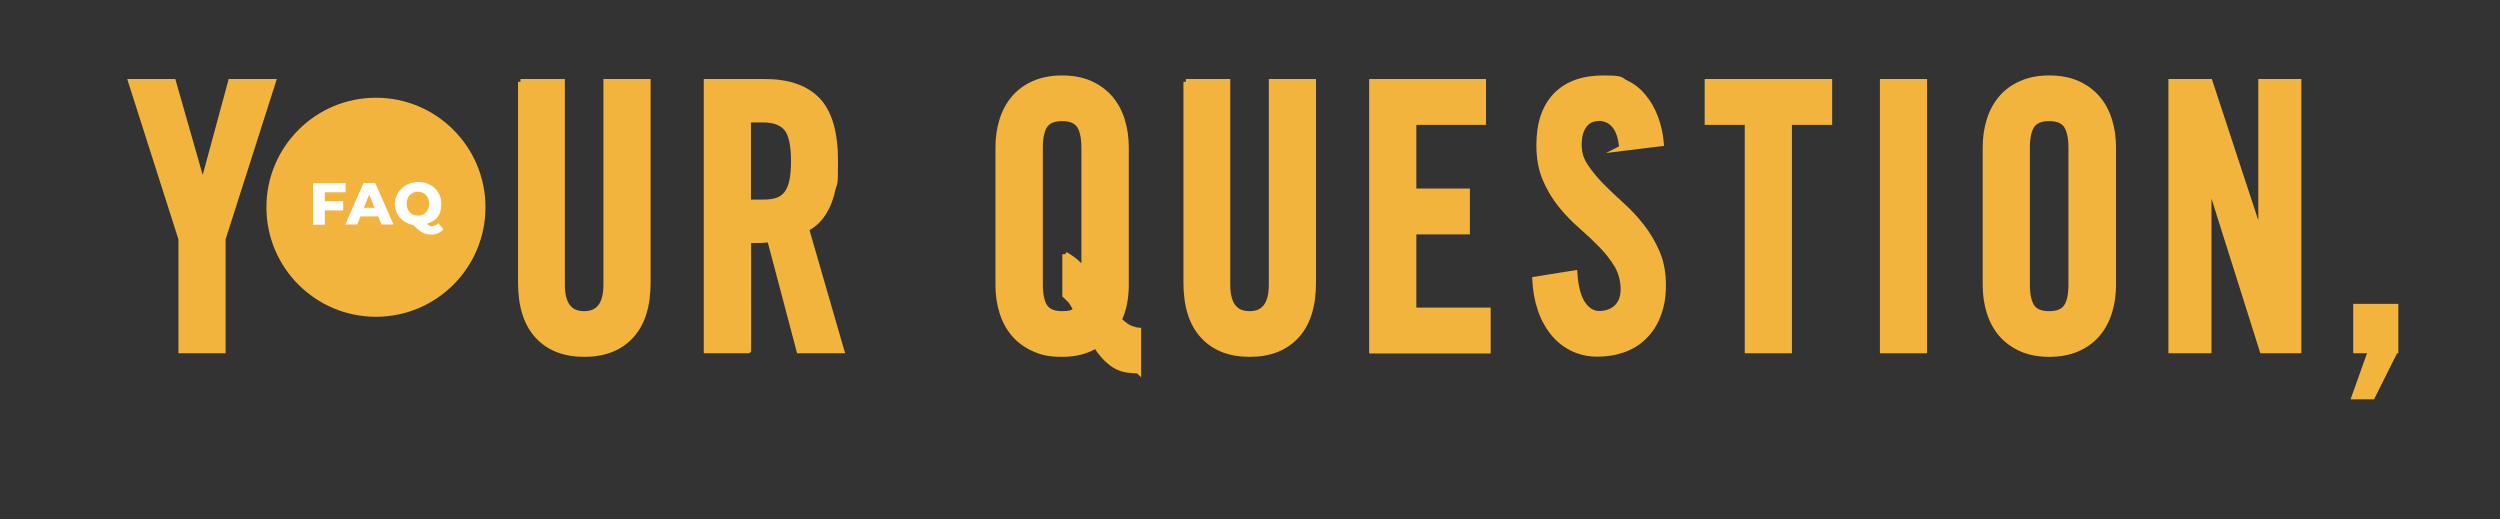 <svg xmlns="http://www.w3.org/2000/svg" id="Layer_1" viewBox="0 0 1335.3 277.3"><rect x="0" y="0" width="1335.3" height="277.3" fill="#333333" stroke="none"/><defs><style>      .st0 {        fill: #fff;      }      .st1 {        stroke: #f3b43e;        stroke-miterlimit: 10;        stroke-width: 3px;      }      .st1, .st2 {        fill: #f3b43e;      }    </style></defs><path class="st1" d="M119,187.2h-22.2v-59.6l-26.8-83.9h22.5l15.6,54.6h.4l14.8-54.6h22.5l-26.8,83.9v59.6Z"></path><path class="st1" d="M278,43.7h22.2v108.3c0,10.5,3.9,15.7,11.8,15.7s11.8-5.2,11.8-15.7V43.7h22.2v107.3c0,12.5-3,21.9-9,28.4-6,6.5-14.3,9.7-24.9,9.7s-18.9-3.2-24.9-9.7c-6-6.5-9-16-9-28.4V43.7Z"></path><path class="st1" d="M399.6,187.2h-22.2V43.7h31.1c12.4,0,21.8,3.2,28.1,9.7,6.3,6.5,9.5,17.4,9.5,32.6s-.4,10.8-1.3,14.9c-.9,4.1-2.1,7.6-3.6,10.4-1.5,2.9-3.2,5.1-5,6.9-1.8,1.7-3.7,3-5.6,4l18.8,65h-22.5l-15.7-59.4c-1.4.3-3.2.4-5.3.5-2.1,0-4.1,0-6.2,0v58.8ZM399.6,108.1h7.9c3,0,5.5-.3,7.6-1,2.1-.7,3.8-1.9,5.1-3.6,1.3-1.7,2.3-4,2.9-6.9.6-2.8.9-6.4.9-10.6,0-8.5-1.3-14.3-3.8-17.4-2.5-3.1-6.7-4.7-12.7-4.7h-7.9v44.1Z"></path><path class="st1" d="M607.9,197.9c-2,0-4-.1-5.9-.4-1.9-.3-3.8-.9-5.5-1.8-1.8-.9-3.6-2.3-5.5-4.1-1.8-1.8-3.7-4.1-5.6-7.1-4.9,3-10.9,4.6-18.1,4.6s-10.9-1-15.1-2.9c-4.2-1.9-7.8-4.5-10.6-7.8-2.8-3.3-4.9-7.2-6.3-11.7-1.4-4.5-2.1-9.3-2.1-14.3v-73.9c0-5,.7-9.8,2.1-14.3,1.4-4.5,3.5-8.4,6.3-11.7,2.8-3.3,6.3-5.9,10.6-7.8,4.2-1.9,9.3-2.9,15.1-2.9s10.9,1,15.1,2.9c4.2,1.9,7.7,4.5,10.6,7.8,2.8,3.3,4.9,7.2,6.3,11.7,1.4,4.5,2.1,9.3,2.1,14.3v73.9c0,7-1.3,13.2-3.8,18.5,2.5,2.4,4.6,3.9,6.2,4.5,1.6.6,3,1,4.2,1.1v21.5ZM568.9,135.9c1.2.7,2.7,1.6,4.4,2.9,1.7,1.3,3.7,3.2,5.8,5.9v-65.6c0-5.4-.8-9.4-2.5-12-1.7-2.6-4.8-3.9-9.3-3.9s-7.6,1.3-9.3,3.9c-1.7,2.6-2.5,6.6-2.5,12v72.7c0,5.4.8,9.4,2.5,12,1.7,2.6,4.8,3.9,9.3,3.9s5.8-.7,7.5-2.2c-1.3-2.6-2.4-4.4-3.4-5.4-1-.9-1.8-1.7-2.5-2.4v-21.9Z"></path><path class="st1" d="M633.4,43.7h22.2v108.3c0,10.5,3.9,15.7,11.8,15.7s11.8-5.2,11.8-15.7V43.7h22.2v107.3c0,12.5-3,21.9-9,28.4-6,6.5-14.3,9.7-24.9,9.7s-18.9-3.2-24.9-9.7c-6-6.5-9-16-9-28.4V43.7Z"></path><path class="st1" d="M732.8,187.2V43.7h59.4v21.5h-37.2v37h28.6v21.5h-28.6v42.1h39.7v21.5h-61.9Z"></path><path class="st1" d="M866.3,79.1c-.2-3-.7-5.6-1.5-7.7-.8-2.1-1.7-3.7-2.9-4.9-1.1-1.2-2.4-2.1-3.7-2.6-1.3-.5-2.6-.8-3.8-.8-3.6,0-6.3,1.2-8.2,3.7-1.9,2.5-2.9,5.9-2.9,10.4s1.1,7.9,3.3,11.3c2.2,3.4,5,6.9,8.3,10.3,3.3,3.4,7,6.9,10.9,10.4,3.9,3.5,7.6,7.4,10.9,11.6,3.3,4.2,6.1,8.9,8.3,14,2.2,5.1,3.3,10.9,3.3,17.4s-.9,11.2-2.6,15.8c-1.7,4.6-4.1,8.4-7.2,11.5-3,3.1-6.7,5.5-11.1,7.1-4.4,1.6-9.1,2.4-14.2,2.4s-9.7-1.1-13.8-3.2c-4.1-2.1-7.5-5-10.3-8.6-2.8-3.6-5-7.8-6.5-12.6-1.6-4.8-2.4-9.9-2.7-15.3l21.1-3.4c.5,7.3,1.9,12.7,4.3,16.3,2.4,3.6,5.4,5.4,8.9,5.4s6.9-1.1,9.3-3.4c2.4-2.3,3.6-5.5,3.6-9.7s-1.1-9-3.3-12.7c-2.2-3.7-5-7.3-8.3-10.7-3.3-3.4-7-6.9-10.9-10.3-3.9-3.4-7.6-7.2-10.9-11.3-3.3-4.1-6.1-8.7-8.3-13.9-2.2-5.2-3.3-11.2-3.3-18.1,0-11.5,3-20.4,8.9-26.5,6-6.2,14.4-9.2,25.4-9.2s8.6.9,12.2,2.6c3.6,1.7,6.6,4.1,9.2,7.3,2.6,3.1,4.7,6.8,6.3,11,1.6,4.2,2.7,8.9,3.1,13.9l-21.1,2.6Z"></path><path class="st1" d="M933.5,65.2h-21.5v-21.5h65.1v21.5h-21.5v122h-22.2v-122Z"></path><path class="st1" d="M1005.6,187.2V43.7h22.2v143.5h-22.2Z"></path><path class="st1" d="M1060.5,78.5c0-5,.7-9.8,2.1-14.3,1.4-4.5,3.5-8.4,6.3-11.7,2.8-3.3,6.3-5.9,10.6-7.8,4.2-1.9,9.3-2.9,15.1-2.9s10.9,1,15.1,2.9c4.2,1.9,7.7,4.5,10.6,7.8,2.8,3.3,4.9,7.2,6.3,11.7,1.4,4.5,2.1,9.3,2.1,14.3v73.9c0,5-.7,9.8-2.1,14.3-1.4,4.5-3.5,8.4-6.3,11.7-2.8,3.3-6.3,5.9-10.6,7.8-4.2,1.9-9.3,2.9-15.1,2.9s-10.9-1-15.1-2.9c-4.2-1.9-7.8-4.5-10.6-7.8-2.8-3.3-4.9-7.2-6.3-11.7-1.4-4.5-2.1-9.3-2.1-14.3v-73.9ZM1082.7,151.8c0,5.4.8,9.4,2.5,12,1.7,2.6,4.8,3.9,9.3,3.9s7.6-1.3,9.3-3.9c1.7-2.6,2.5-6.6,2.5-12v-72.7c0-5.4-.8-9.4-2.5-12-1.7-2.6-4.8-3.9-9.3-3.9s-7.6,1.3-9.3,3.9c-1.7,2.6-2.5,6.6-2.5,12v72.7Z"></path><path class="st1" d="M1159.7,187.2V43.7h20.6l27,82.1h.4V43.7h20v143.5h-19.3l-28.3-89.6h-.4v89.6h-20Z"></path><path class="st1" d="M1279.4,187.2l-12.3,24.6h-9.5l8.8-24.6h-8v-23.4h21.1v23.4Z"></path><circle class="st2" cx="200.8" cy="110.7" r="58.5"></circle><path class="st0" d="M173.5,102.6v4.9h9.8v4.9h-9.8v7.6h-6.3v-22.2h17.4v4.9h-11.1Z"></path><path class="st0" d="M201.9,115.6h-9.4l-1.7,4.3h-6.4l9.8-22.2h6.2l9.8,22.2h-6.5l-1.7-4.3ZM200.1,111l-2.9-7.1-2.9,7.1h5.7Z"></path><path class="st0" d="M236.7,122.5c-1.5,1.8-3.7,2.8-6.2,2.8-3.6,0-6-1.2-9.7-5.1-5.8-1-9.9-5.5-9.9-11.4s5.2-11.6,12.4-11.6,12.4,4.9,12.4,11.6-3,9.1-7.6,10.7c.9,1,1.7,1.3,2.6,1.3s2.4-.5,3.4-1.6l2.7,3.2ZM223.2,115.2c3.4,0,6-2.5,6-6.4s-2.6-6.4-6-6.4-6,2.5-6,6.4,2.6,6.4,6,6.4Z"></path></svg>